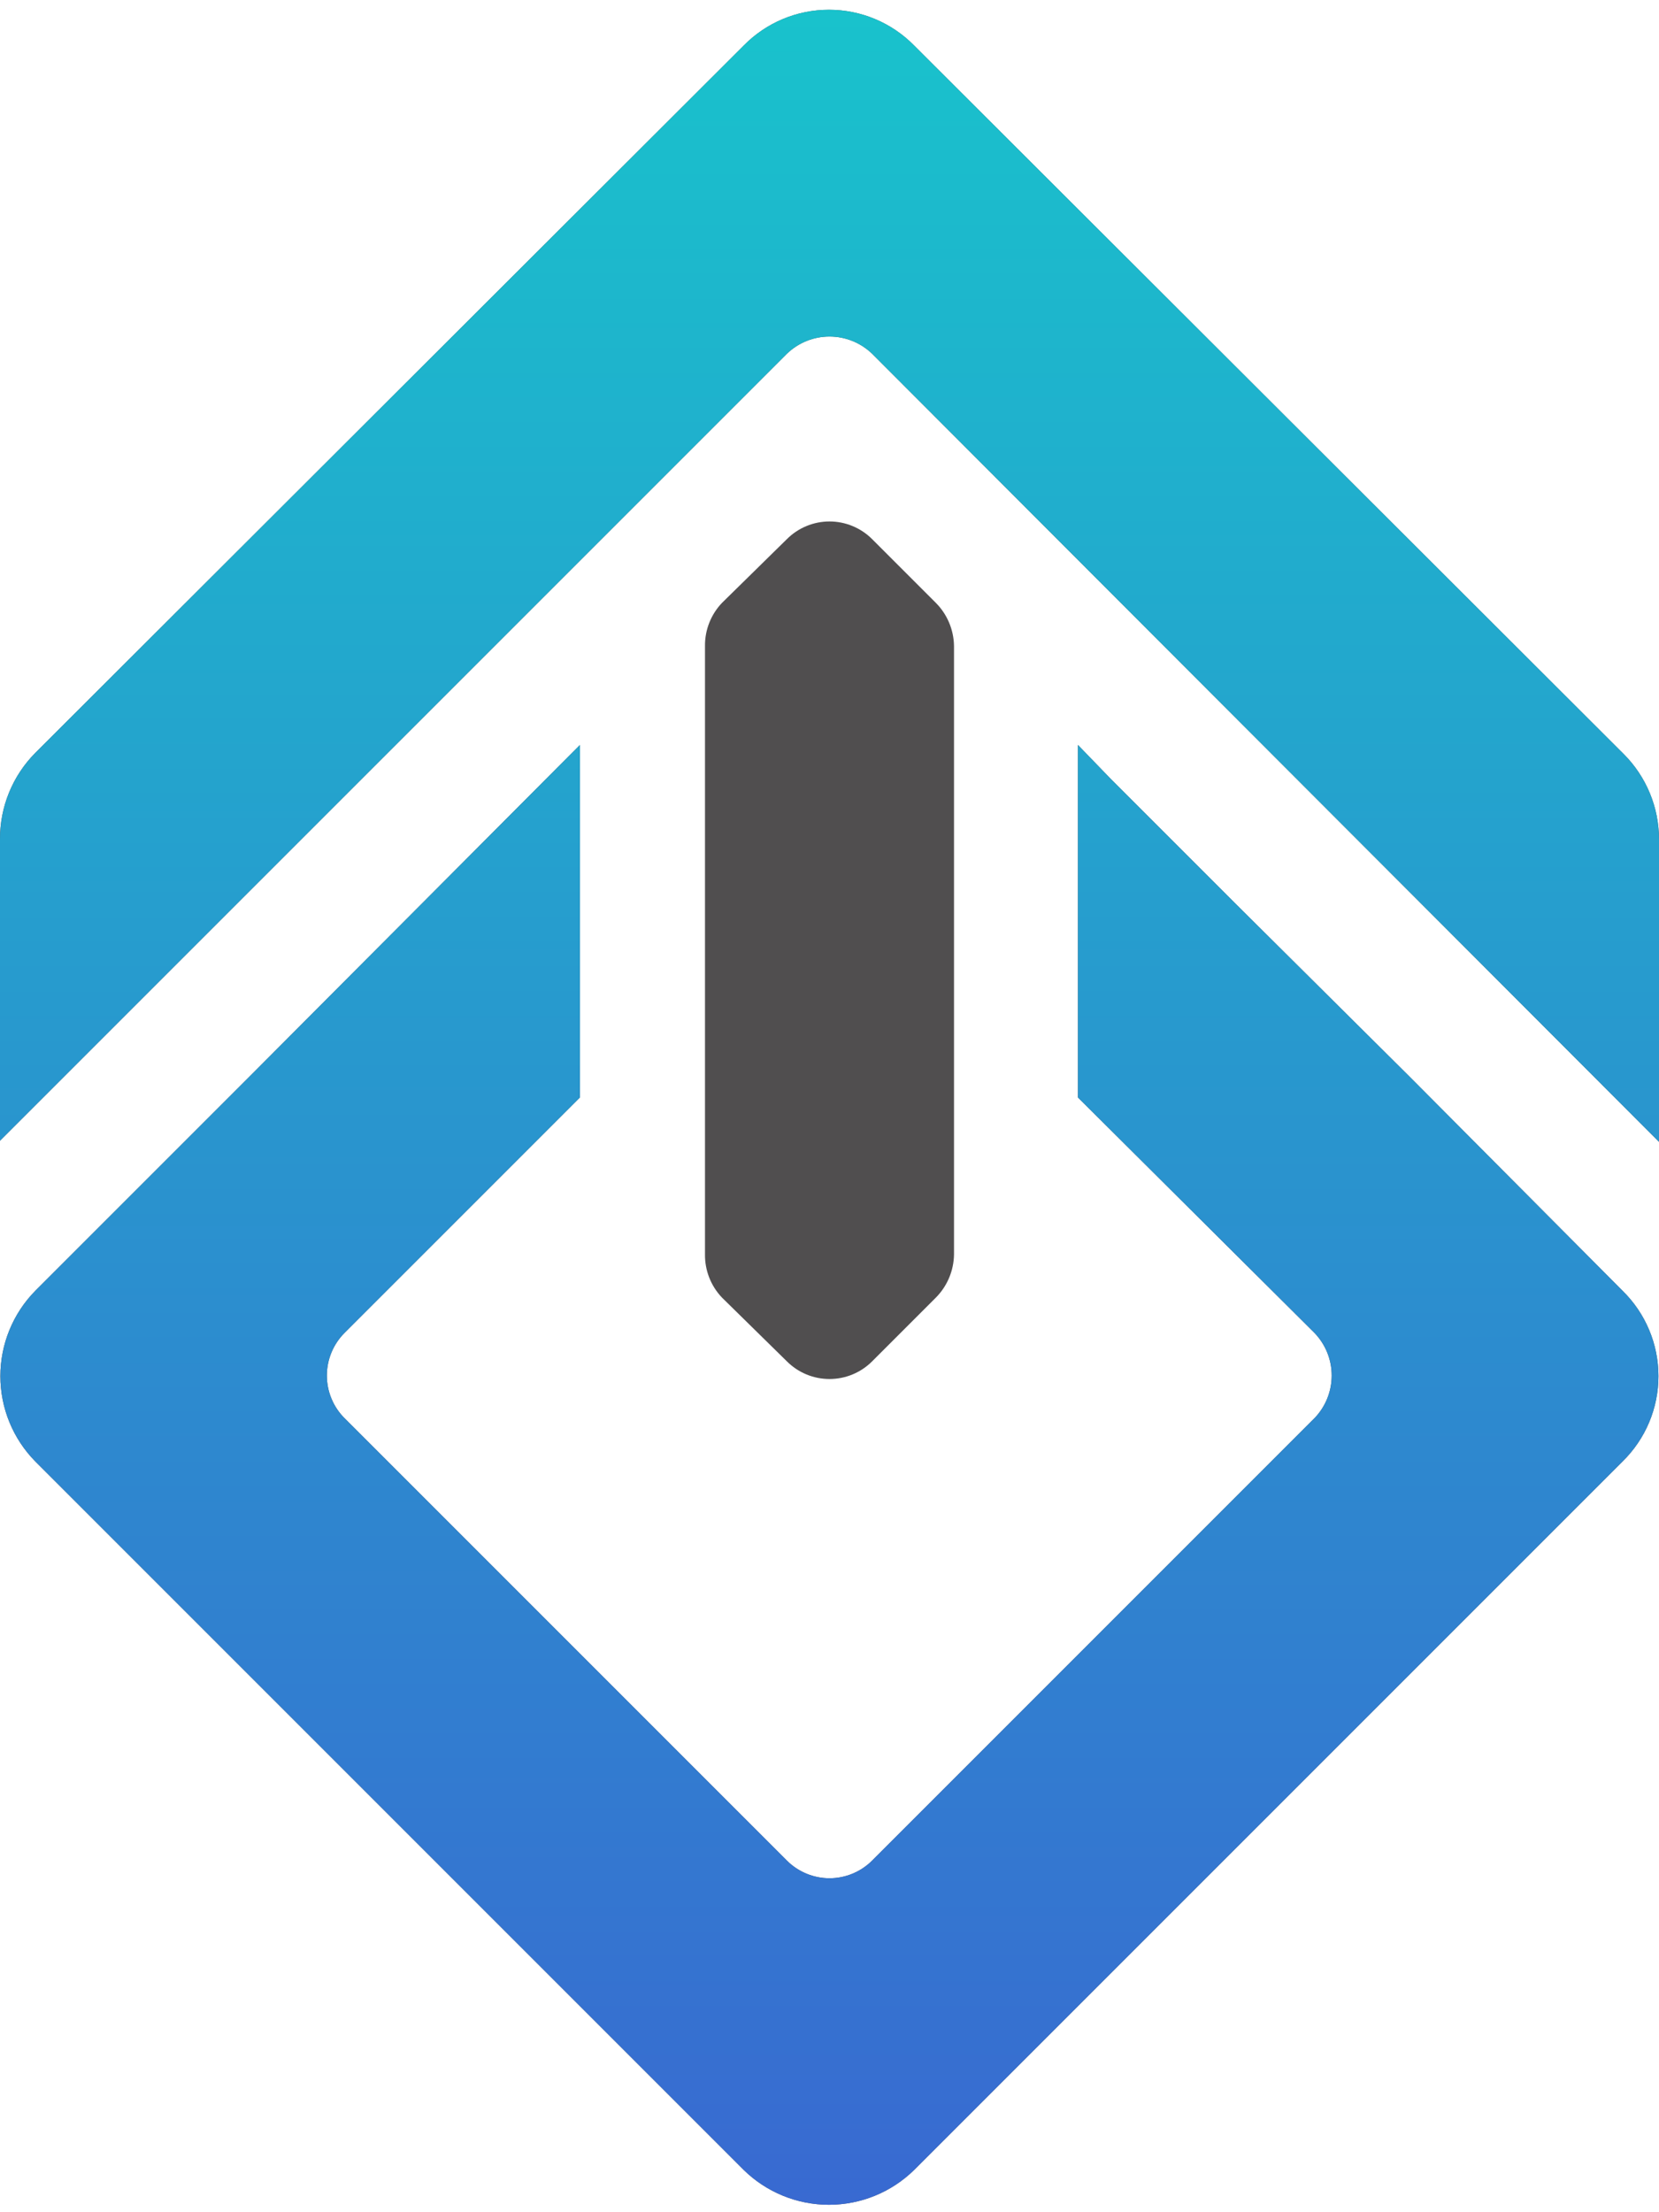 <svg width="123" height="164" viewBox="0 0 123 164" fill="none" xmlns="http://www.w3.org/2000/svg">
<path d="M120.302 108.339L67.781 160.861C66.094 162.519 63.823 163.448 61.458 163.448C59.093 163.448 56.822 162.519 55.135 160.861L2.614 108.339C0.956 106.652 0.027 104.382 0.027 102.017C0.027 99.651 0.956 97.381 2.614 95.694L18.463 79.845L42.995 55.228V81.362L25.544 98.813C25.129 99.228 24.799 99.721 24.575 100.263C24.35 100.806 24.234 101.387 24.234 101.974C24.234 102.562 24.35 103.143 24.575 103.686C24.799 104.228 25.129 104.721 25.544 105.136L58.339 137.93C58.754 138.346 59.247 138.675 59.789 138.9C60.331 139.125 60.913 139.241 61.5 139.241C62.087 139.241 62.669 139.125 63.211 138.9C63.754 138.675 64.247 138.346 64.662 137.93L97.456 105.136C98.275 104.287 98.733 103.154 98.733 101.974C98.733 100.795 98.275 99.662 97.456 98.813L79.921 81.362V55.228L82.365 57.757L90.965 66.356L91.47 66.862L104.537 79.845L120.302 95.694C121.144 96.518 121.812 97.502 122.268 98.587C122.724 99.673 122.959 100.839 122.959 102.017C122.959 103.194 122.724 104.36 122.268 105.446C121.812 106.531 121.144 107.515 120.302 108.339Z" fill="#504E4F"/>
<path d="M64.662 26.227L123 84.65V62.225C123.001 61.051 122.771 59.889 122.322 58.804C121.874 57.719 121.216 56.733 120.387 55.902L67.781 3.381C66.957 2.54 65.973 1.871 64.887 1.415C63.801 0.959 62.636 0.724 61.458 0.724C60.28 0.724 59.114 0.959 58.029 1.415C56.943 1.871 55.959 2.54 55.135 3.381L2.614 55.818C1.778 56.661 1.117 57.661 0.668 58.761C0.22 59.86 -0.007 61.038 0 62.225V84.566L58.339 26.227C59.187 25.408 60.321 24.95 61.5 24.95C62.679 24.95 63.813 25.408 64.662 26.227Z" fill="#504E4F"/>
<path d="M52.269 92.996V47.893C52.255 46.701 52.709 45.551 53.533 44.69L58.339 39.969C58.754 39.553 59.246 39.224 59.789 38.999C60.331 38.774 60.913 38.658 61.5 38.658C62.087 38.658 62.669 38.774 63.211 38.999C63.754 39.224 64.247 39.553 64.662 39.969L69.383 44.69C70.231 45.542 70.714 46.691 70.731 47.893V92.996C70.714 94.198 70.231 95.347 69.383 96.2L64.662 100.921C64.247 101.336 63.754 101.666 63.211 101.891C62.669 102.116 62.087 102.231 61.5 102.231C60.913 102.231 60.331 102.116 59.789 101.891C59.246 101.666 58.754 101.336 58.339 100.921L53.533 96.2C52.709 95.339 52.255 94.188 52.269 92.996Z" fill="#504E4F"/>
<path d="M120.302 108.339L67.781 160.861C66.094 162.519 63.823 163.448 61.458 163.448C59.093 163.448 56.822 162.519 55.135 160.861L2.614 108.339C0.956 106.652 0.027 104.382 0.027 102.017C0.027 99.651 0.956 97.381 2.614 95.694L18.463 79.845L42.995 55.228V81.362L25.544 98.813C25.129 99.228 24.799 99.721 24.575 100.263C24.35 100.806 24.234 101.387 24.234 101.974C24.234 102.562 24.35 103.143 24.575 103.686C24.799 104.228 25.129 104.721 25.544 105.136L58.339 137.93C58.754 138.346 59.247 138.675 59.789 138.9C60.331 139.125 60.913 139.241 61.5 139.241C62.087 139.241 62.669 139.125 63.211 138.9C63.754 138.675 64.247 138.346 64.662 137.93L97.456 105.136C98.275 104.287 98.733 103.154 98.733 101.974C98.733 100.795 98.275 99.662 97.456 98.813L79.921 81.362V55.228L82.365 57.757L90.965 66.356L91.47 66.862L104.537 79.845L120.302 95.694C121.144 96.518 121.812 97.502 122.268 98.587C122.724 99.673 122.959 100.839 122.959 102.017C122.959 103.194 122.724 104.36 122.268 105.446C121.812 106.531 121.144 107.515 120.302 108.339Z" fill="url(#paint0_linear_219_820)"/>
<path d="M64.662 26.227L123 84.65V62.225C123.001 61.051 122.771 59.889 122.322 58.804C121.874 57.719 121.216 56.733 120.387 55.902L67.781 3.381C66.957 2.54 65.973 1.871 64.887 1.415C63.801 0.959 62.636 0.724 61.458 0.724C60.28 0.724 59.114 0.959 58.029 1.415C56.943 1.871 55.959 2.54 55.135 3.381L2.614 55.818C1.778 56.661 1.117 57.661 0.668 58.761C0.22 59.86 -0.007 61.038 0 62.225V84.566L58.339 26.227C59.187 25.408 60.321 24.95 61.5 24.95C62.679 24.95 63.813 25.408 64.662 26.227Z" fill="url(#paint1_linear_219_820)"/>
<defs>
<linearGradient id="paint0_linear_219_820" x1="61.475" y1="200.939" x2="61.475" y2="-230.58" gradientUnits="userSpaceOnUse">
<stop stop-color="#4055D2"/>
<stop offset="0.51" stop-color="#15CDCB"/>
<stop offset="0.97" stop-color="#4FE0B5"/>
</linearGradient>
<linearGradient id="paint1_linear_219_820" x1="61.5" y1="200.939" x2="61.5" y2="-230.58" gradientUnits="userSpaceOnUse">
<stop stop-color="#4055D2"/>
<stop offset="0.51" stop-color="#15CDCB"/>
<stop offset="0.97" stop-color="#4FE0B5"/>
</linearGradient>
</defs>
</svg>
